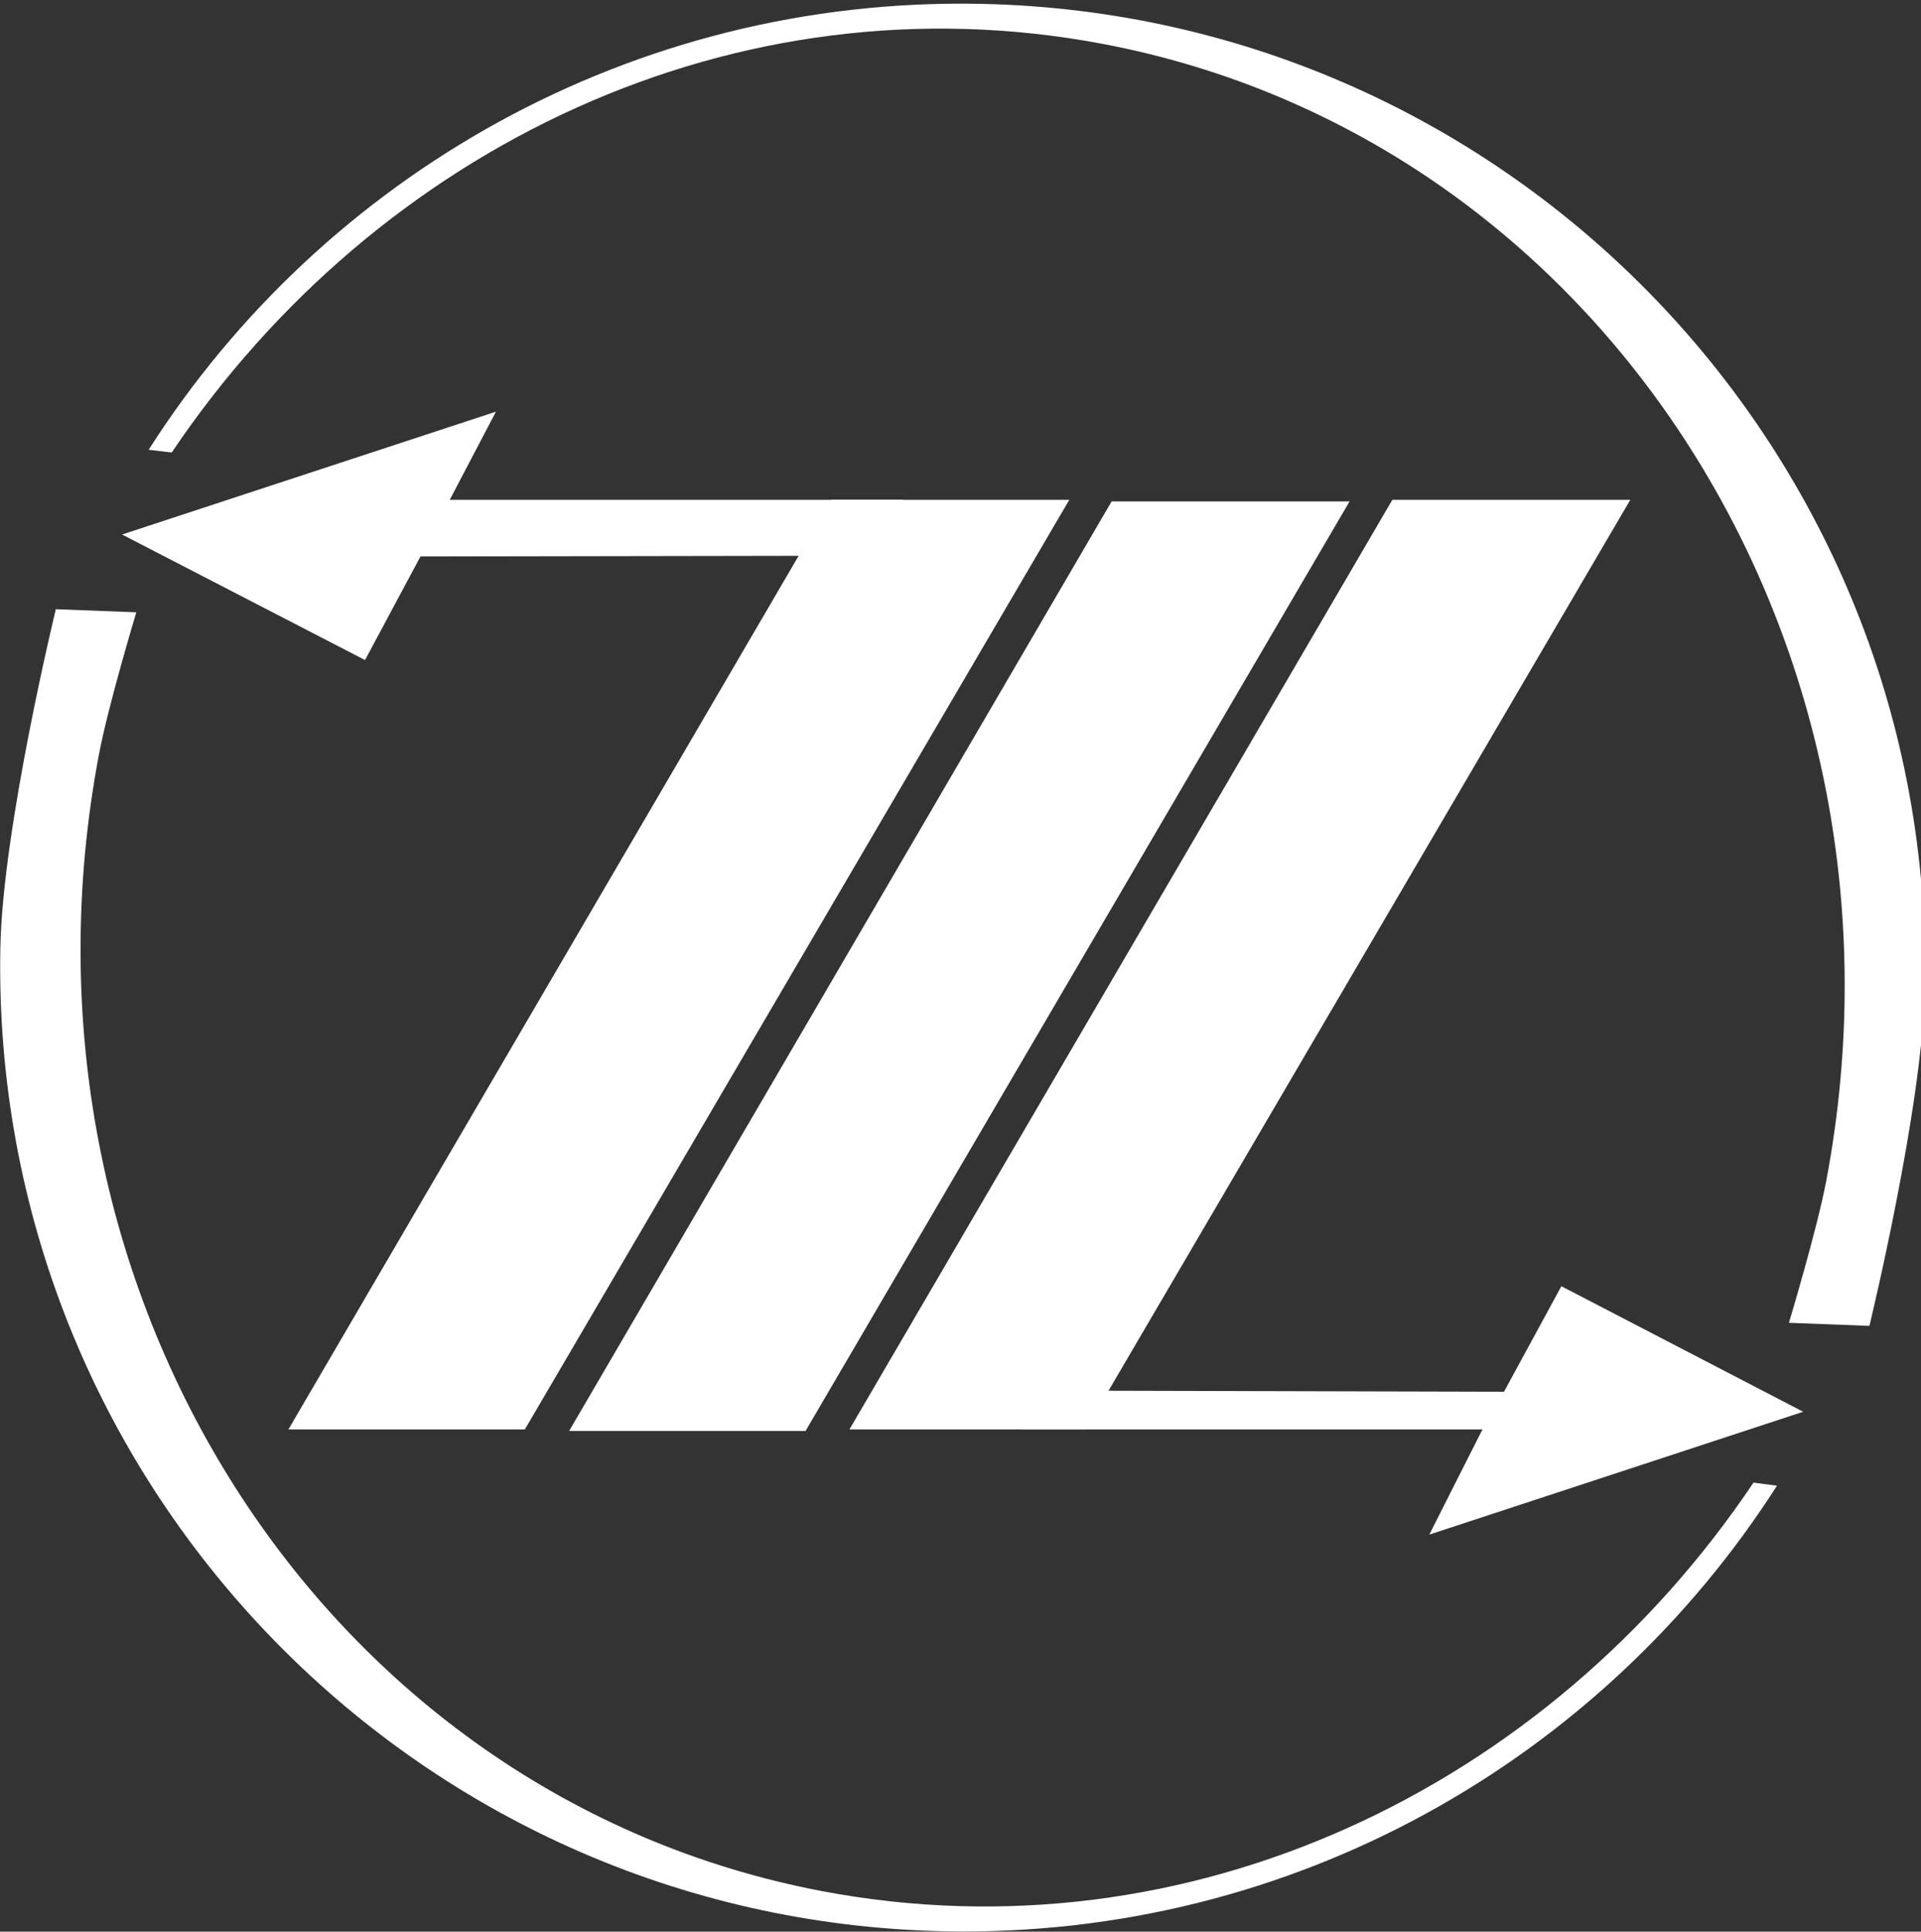 <?xml version="1.0" encoding="utf-8"?>
<!-- Generator: Adobe Illustrator 22.0.1, SVG Export Plug-In . SVG Version: 6.00 Build 0)  -->
<svg version="1.1" id="Ebene_1" xmlns="http://www.w3.org/2000/svg" xmlns:xlink="http://www.w3.org/1999/xlink" x="0px" y="0px"
	 viewBox="0 0 498.9 501.6" style="enable-background:new 0 0 498.9 501.6;" xml:space="preserve">
<rect x="0" y="0" width="498.9" height="501.6" fill="#333333" stroke="none"/>
<style type="text/css">
	.st0{fill:#FFFFFF;}
</style>
<path class="st0" d="M44.6,117.5C98.1,38,191.3-6.6,286.4,11.4c130,24.6,214.1,156.7,187.9,295.2c-2.4,12.7-9.7,36.9-9.7,36.9
	l20.9,0.8c0,0,13.8-56.7,14.4-87.7C502.7,118.2,392.9,3.8,254.7,1C164.3-0.8,84,45.6,38.6,116.8L44.6,117.5"/>
<path class="st0" d="M455.4,385C402,464.5,308.7,509.1,213.6,491.1C83.6,466.5-0.5,334.4,25.7,195.9c2.4-12.7,9.7-36.9,9.7-36.9
	l-20.9-0.8c0,0-13.8,56.7-14.4,87.7c-2.8,138.4,107,252.8,245.2,255.6c90.5,1.8,170.7-44.6,216.2-115.7L455.4,385"/>
<polyline class="st0" points="209.2,371.6 147.8,371.6 288.7,130.2 350.5,130.2 209.2,371.6 "/>
<polyline class="st0" points="282,371.2 220.6,371.2 361.6,129.8 423.4,129.8 282,371.2 "/>
<polyline class="st0" points="136.3,371.2 74.9,371.2 215.9,129.8 277.7,129.8 136.3,371.2 "/>
<polyline class="st0" points="405.5,334 468.3,366.6 371.2,398.5 385,371.2 265.4,371.2 271.6,361.1 390.6,361.4 405.5,334 "/>
<polyline class="st0" points="94.8,171.4 31.7,138.8 128.8,106.9 116.8,129.8 234.6,129.8 228.4,144.3 109.2,144.5 94.8,171.4 "/>
</svg>
